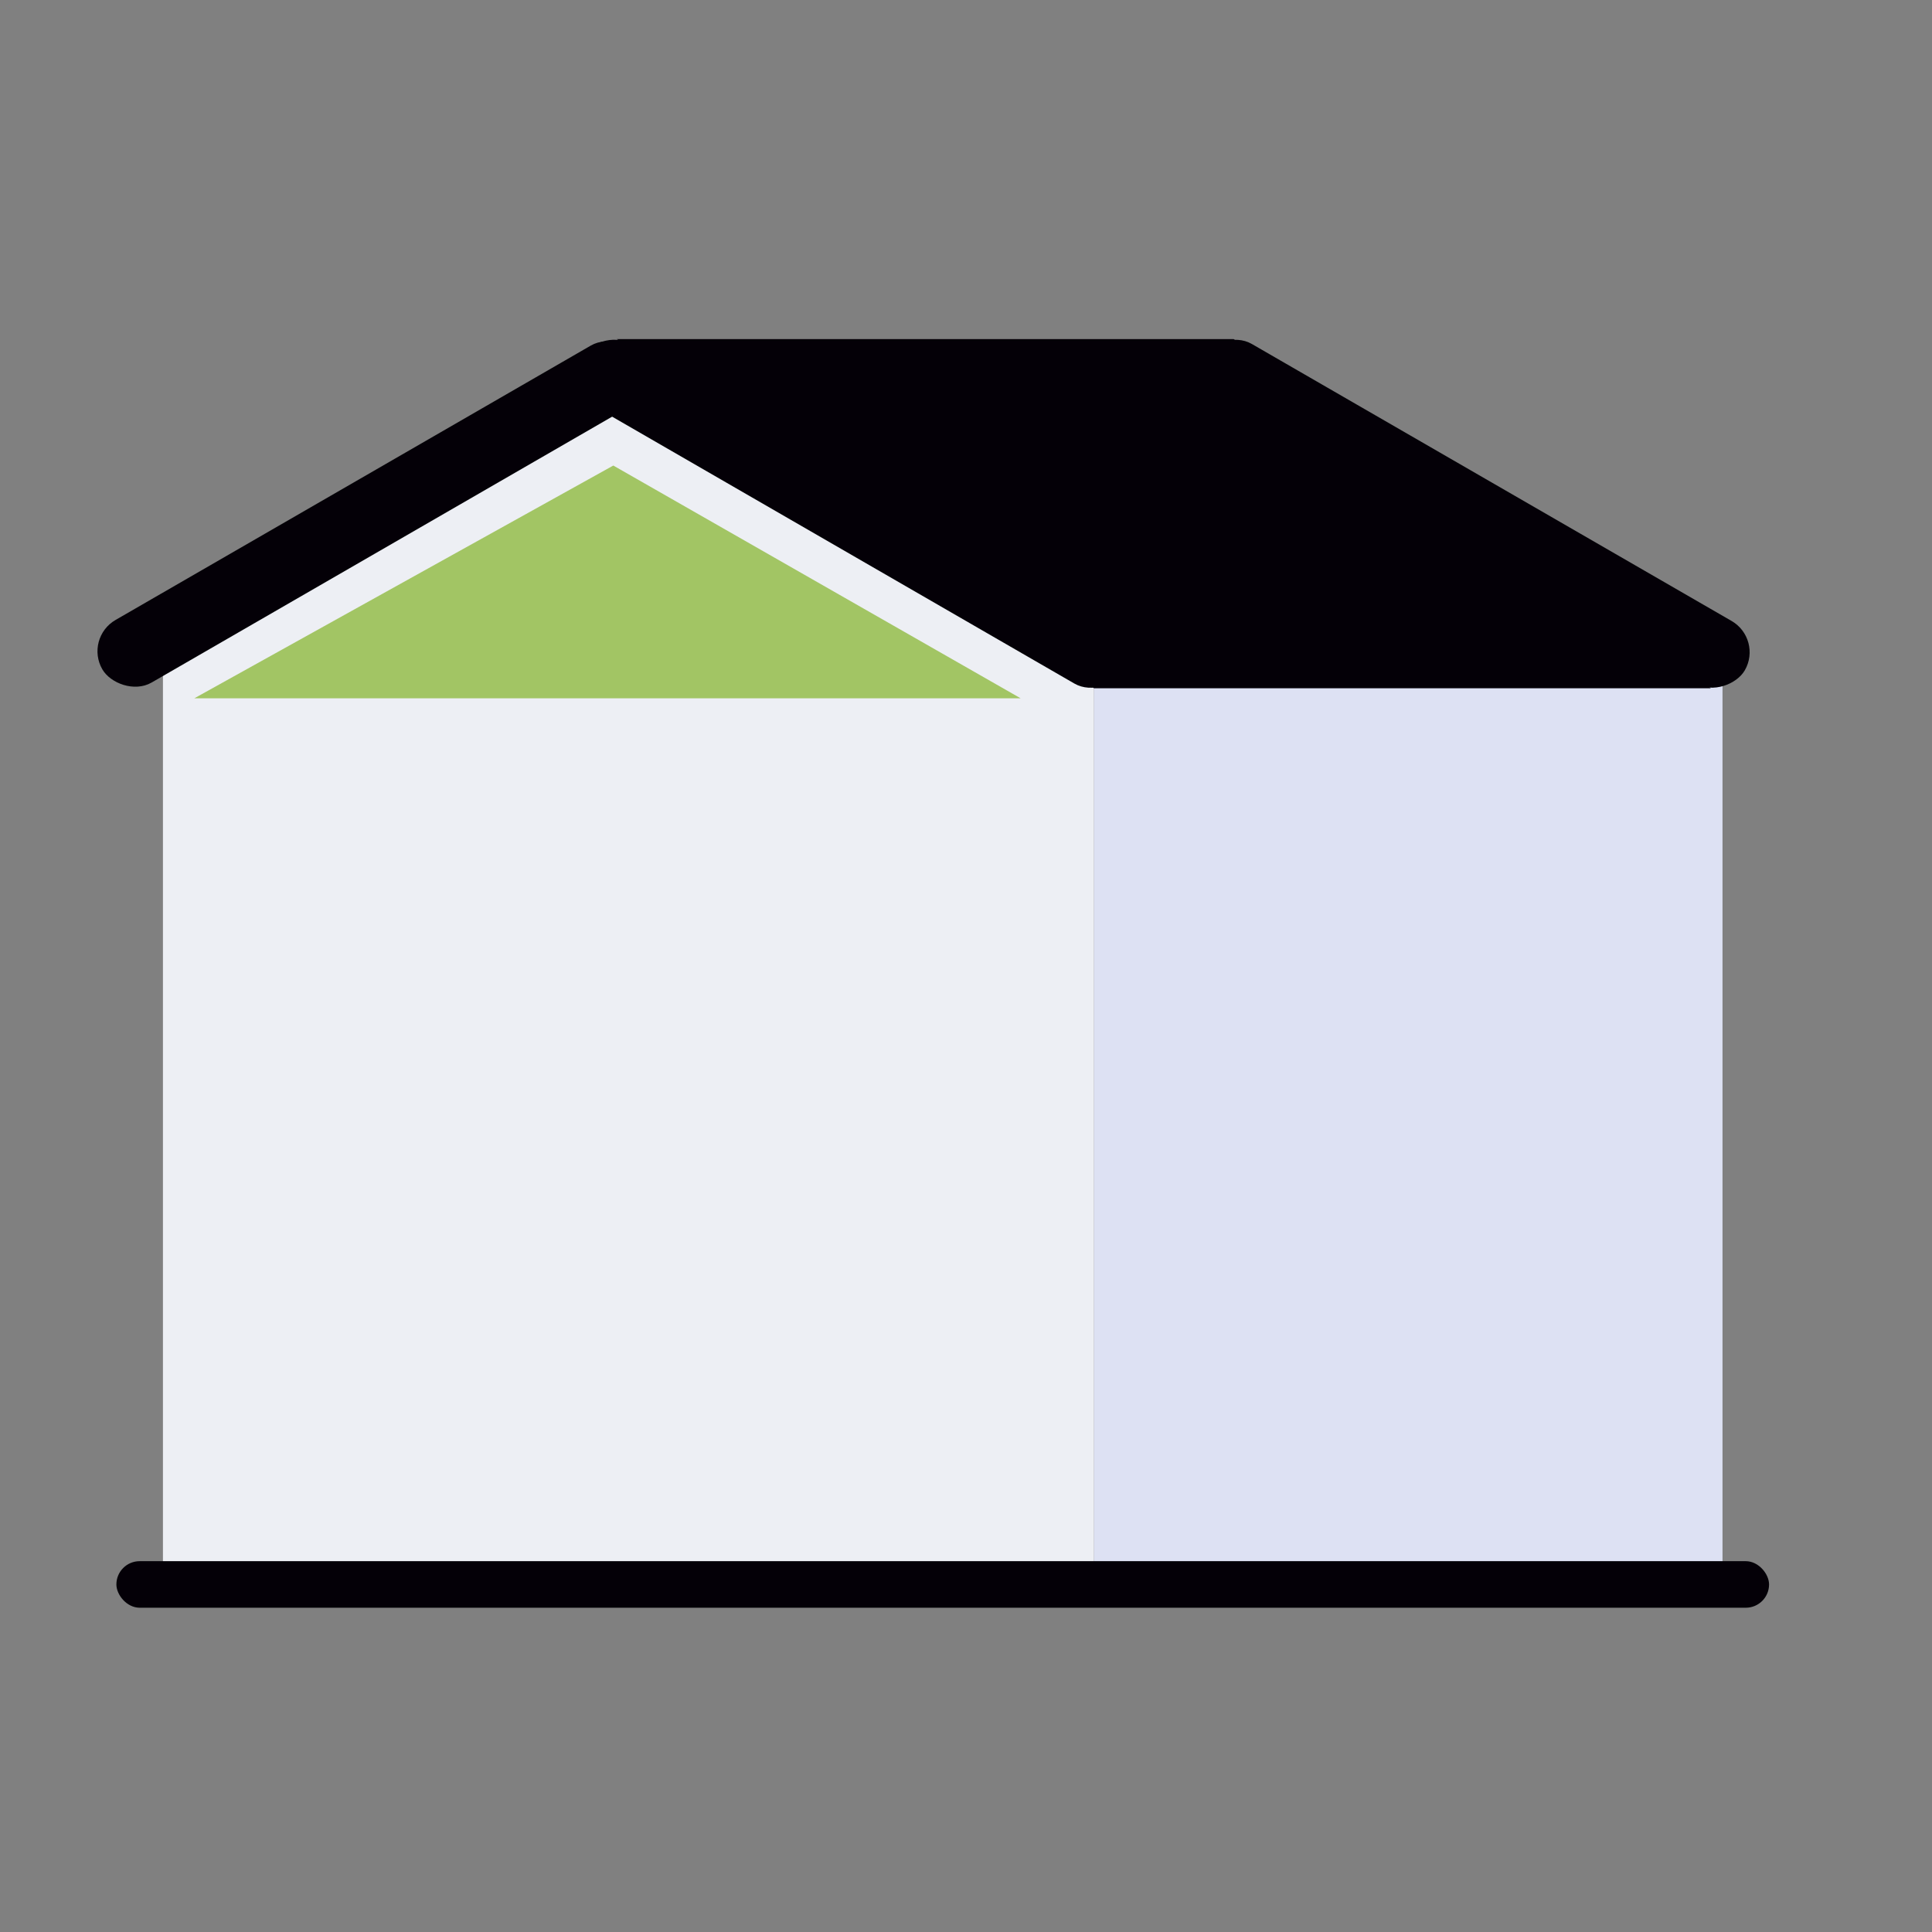 <svg width="83" height="83" viewBox="0 0 83 83" fill="none" xmlns="http://www.w3.org/2000/svg">
<rect x="0" y="0" width="83" height="83" fill="#808080" stroke="none"/>
<path d="M7 28.069L26.487 16.069L47 27.569V68.069H7V28.069Z" fill="#EDEFF4"/>
<path d="M26.348 20L8.348 30H43.848L26.348 20Z" fill="#A2C564"/>
<rect x="47" y="29.069" width="27" height="39" fill="#DDE1F3"/>
<rect x="3.62" y="27.41" width="26.681" height="3.103" rx="1.552" transform="rotate(-30 3.62 27.41)" fill="#040007"/>
<rect width="26.91" height="3.103" rx="1.552" transform="matrix(-0.866 -0.5 -0.5 0.866 49.053 27.455)" fill="#040007"/>
<rect width="26.902" height="3.103" rx="1.552" transform="matrix(-0.866 -0.5 -0.5 0.866 75.734 27.453)" fill="#040007"/>
<path d="M53 14.569H26.5L47 29.569H73.5L53 14.569Z" fill="#040007"/>
<rect x="5" y="67.069" width="71" height="2" rx="1" fill="#040007"/>
</svg>
